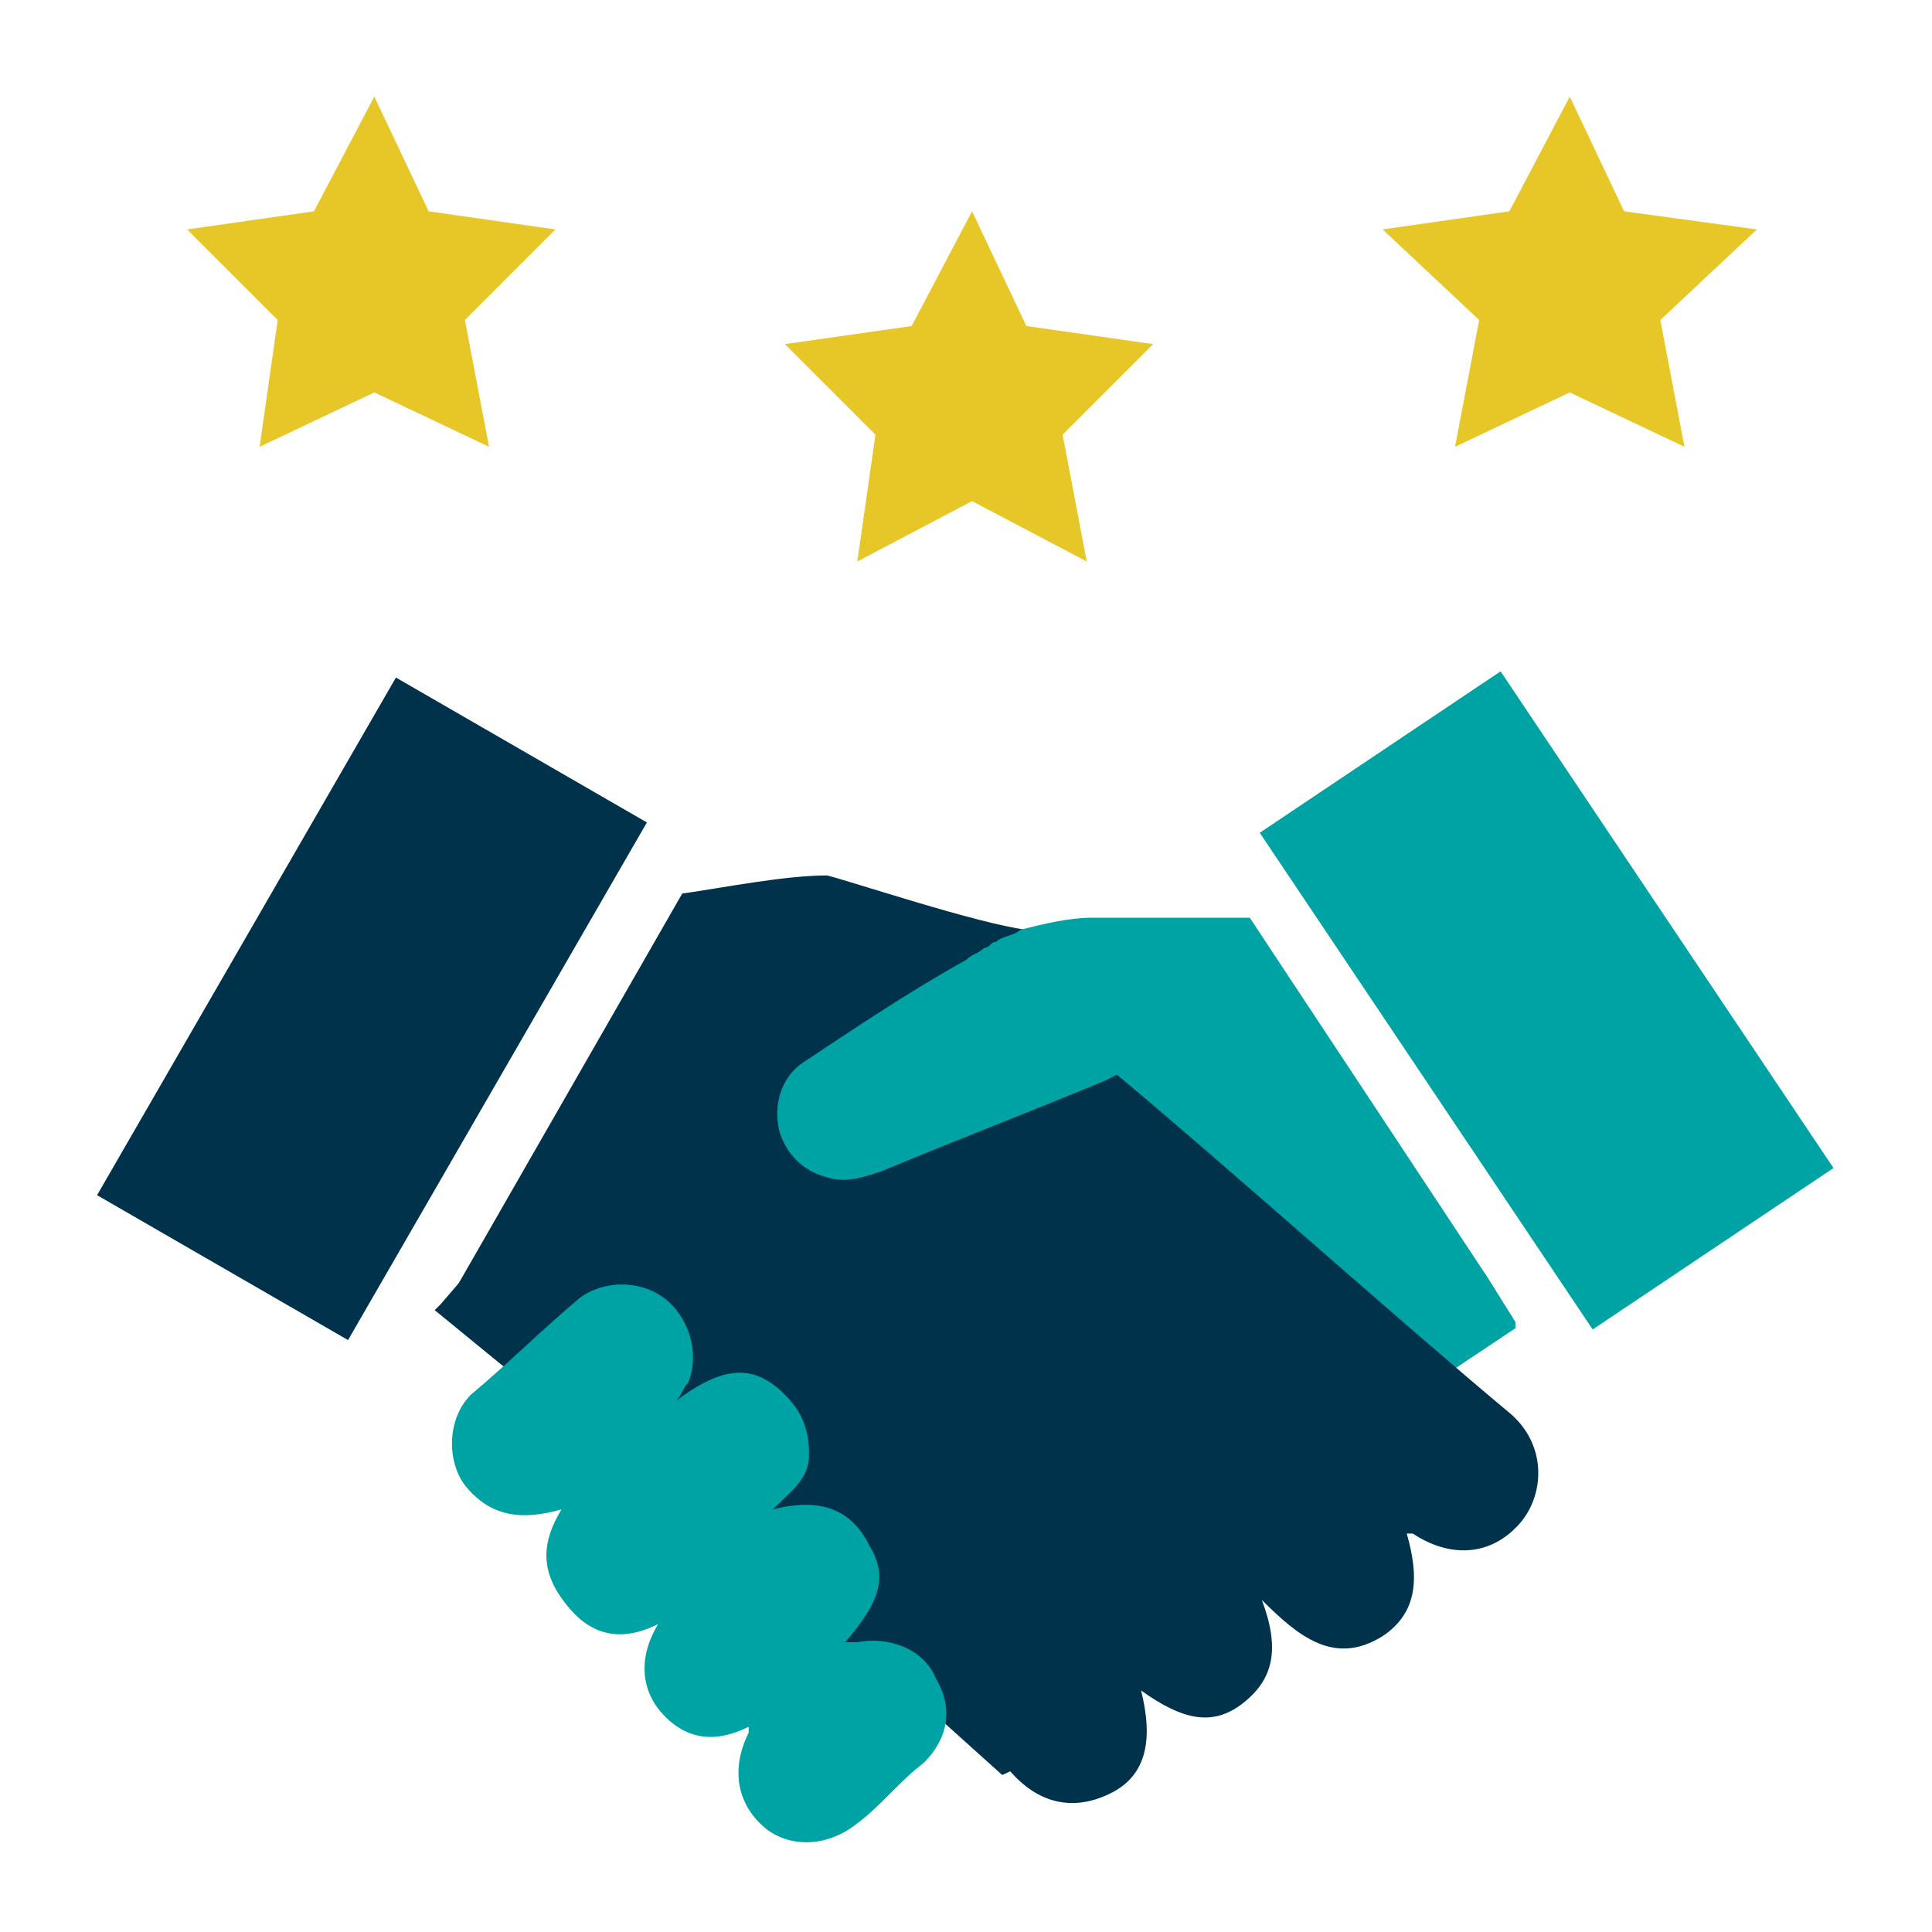 <?xml version="1.0" encoding="utf-8"?>
<!-- Generator: Adobe Illustrator 28.1.0, SVG Export Plug-In . SVG Version: 6.00 Build 0)  -->
<svg version="1.1" id="Layer_1" xmlns="http://www.w3.org/2000/svg" xmlns:xlink="http://www.w3.org/1999/xlink" x="0px" y="0px"
	 viewBox="0 0 32 32" style="enable-background:new 0 0 32 32;" xml:space="preserve">
<style type="text/css">
	.st0{fill:#1F935D;}
	.st1{fill:#FFFFFF;}
	.st2{fill:#E7C727;}
	.st3{fill:none;stroke:#FFFFFF;stroke-miterlimit:10;}
	.st4{fill:#00324B;}
	.st5{fill:#00A3A3;}
	.st6{fill:#5CC64E;}
	.st7{fill:#009F9F;}
	.st8{fill:none;stroke:#00324B;stroke-width:1.3;stroke-miterlimit:10;}
	.st9{fill:none;stroke:#00A3A3;stroke-width:1.3;stroke-miterlimit:10;}
	.st10{fill:none;stroke:#5CC64E;stroke-width:1.3;stroke-miterlimit:10;}
	.st11{fill:none;stroke:#009F9F;stroke-width:1.3;stroke-miterlimit:10;}
	.st12{fill:none;stroke:#00324B;stroke-width:1.3;stroke-linecap:square;stroke-miterlimit:10;}
	.st13{fill:none;stroke:#1F935D;stroke-width:1.3;stroke-miterlimit:10;}
	.st14{fill:none;}
	.st15{fill-rule:evenodd;clip-rule:evenodd;fill:none;stroke:#1F935D;stroke-width:1.3;stroke-miterlimit:10;}
	
		.st16{fill-rule:evenodd;clip-rule:evenodd;fill:none;stroke:#1F935D;stroke-width:1.3;stroke-linecap:square;stroke-miterlimit:10;}
	.st17{fill:none;stroke:#1F935D;stroke-width:1.3;stroke-linecap:square;stroke-miterlimit:10;}
	.st18{fill:#0D3C27;}
	.st19{fill:#BBF2EB;}
	.st20{fill:#1F925D;}
	.st21{fill:none;stroke:#1F935D;stroke-width:1.5;stroke-miterlimit:10;}
	.st22{fill:none;stroke:#FFFFFF;stroke-width:1.5;stroke-miterlimit:10;}
	.st23{fill:none;stroke:#BBF2EB;stroke-width:1.5;stroke-miterlimit:10;}
	.st24{fill:none;stroke:#0D3C27;stroke-width:1.5;stroke-miterlimit:10;}
	.st25{fill:#BBF2EB;stroke:#FFFFFF;stroke-width:1.1;stroke-miterlimit:10;}
	.st26{fill:#1F935D;stroke:#1F935D;stroke-width:1.3;stroke-miterlimit:10;}
	.st27{fill:#0D3C27;stroke:#0D3C27;stroke-width:1.3;stroke-miterlimit:10;}
	.st28{fill:#0D3C27;stroke:#FFFFFF;stroke-width:1.1;stroke-miterlimit:10;}
	.st29{fill:#E7C727;stroke:#E7C727;stroke-width:1.3;stroke-miterlimit:10;}
	.st30{fill:#1F935D;stroke:#FFFFFF;stroke-width:1.1;stroke-miterlimit:10;}
	.st31{fill:none;stroke:#00324B;stroke-width:1.5;stroke-miterlimit:10;}
	.st32{fill:#00A3A3;stroke:#00A3A3;stroke-width:1.3;stroke-miterlimit:10;}
	.st33{fill:#00A3A3;stroke:#FFFFFF;stroke-width:1.1;stroke-miterlimit:10;}
	.st34{fill:none;stroke:#00A3A3;stroke-width:1.5;stroke-miterlimit:10;}
	.st35{fill:none;stroke:#E7C727;stroke-width:1.5;stroke-miterlimit:10;}
	.st36{fill-rule:evenodd;clip-rule:evenodd;fill:#00A3A3;}
	.st37{fill:#17B38B;}
	.st38{fill-rule:evenodd;clip-rule:evenodd;fill:#E7C727;}
	.st39{fill:none;stroke:#0D3C27;stroke-width:1.1;stroke-miterlimit:10;}
	.st40{fill:none;stroke:#FFFFFF;stroke-width:1.1;stroke-miterlimit:10;}
	.st41{fill-rule:evenodd;clip-rule:evenodd;fill:none;stroke:#00324B;stroke-width:1.5;stroke-miterlimit:10;}
	.st42{fill:#E7C727;stroke:#E7C727;stroke-miterlimit:10;}
	.st43{fill-rule:evenodd;clip-rule:evenodd;fill:none;stroke:#FFFFFF;stroke-width:1.1;stroke-miterlimit:10;}
	.st44{fill:#E7C727;stroke:#FFFFFF;stroke-width:1.1;stroke-miterlimit:10;}
	.st45{fill:none;stroke:#00A3A3;stroke-width:1.5;stroke-linecap:square;stroke-miterlimit:10;}
	.st46{fill:none;stroke:#00A3A3;stroke-miterlimit:10;}
	.st47{fill:none;stroke:#E7C727;stroke-width:1.8;stroke-miterlimit:10;}
	.st48{fill:#00A3A3;stroke:#FFFFFF;stroke-width:1.5;stroke-miterlimit:10;}
	.st49{fill:none;stroke:#E7C727;stroke-width:1.1;stroke-miterlimit:10;}
</style>
<g>
	<g>
		<polygon class="st5" points="25.1,22 23.9,22.8 17.9,26.8 17.9,26.8 17,27.5 16,28.2 15.6,27.8 14.7,27 14.3,26.7 9.5,22.6 
			8.9,22.1 8.7,21.9 12,19.4 12.9,18.7 17.9,17 19.8,16.3 24.6,21.1 25.1,21.9 		"/>
		<polygon class="st4" points="18.3,17.9 17.9,26.8 17.9,26.8 17.9,28.8 16.6,29.4 15.6,28.5 8.7,22.9 8.3,22.6 7.2,21.7 7.3,21.6 
			12.3,15.8 16.5,15.6 16.8,15.6 16.8,15.6 17.2,15.5 17.9,17 		"/>
		<path class="st4" d="M17,15.4c-0.1,0.1-0.2,0.1-0.2,0.1h0c0,0,0,0,0,0c-0.1,0.1-0.4,0.2-0.7,0.2c-1.1,0.3-2.8,0.4-3.3,0.8
			c-0.8,0.5-1.1,1.3-0.9,2.2c0,0.2,0.1,0.4,0.2,0.5c0.2,0.5,0.6,0.9,1.2,1.1c0.1,0,0.2,0.1,0.3,0.1c0.5,0.1,1,0.1,1.4-0.1L12,21.6
			c0,0,0,0,0,0l-0.8,0.3l-1.7,0.7l-0.8,0.3l-0.3-0.3l-1.1-0.9l0.1-0.1l3.9-6.8c0.7-0.1,1.7-0.3,2.4-0.3C14.1,14.6,16.2,15.3,17,15.4
			C17,15.4,17,15.4,17,15.4z"/>
		<path class="st4" d="M11.4,21.4c0.1,0.1,0.2,0.2,0.4,0.2c1.2,0,2.2,0.9,2.3,2c0,0.2,0.1,0.2,0.2,0.3c0.7,0.4,1.1,0.9,1.3,1.7
			c0,0.2,0.1,0.2,0.2,0.3c0.8,0.4,1.2,1.1,1.3,2c0,0.5-0.1,1-0.4,1.4c0.5,0.6,1.1,0.7,1.7,0.4c0.6-0.3,0.7-0.9,0.5-1.7
			c0.7,0.5,1.2,0.6,1.7,0.2c0.5-0.4,0.6-0.9,0.3-1.7c0.6,0.6,1.2,1.1,2,0.6c0.6-0.4,0.6-1,0.4-1.7c0,0,0.1,0,0.1,0
			c0.6,0.4,1.3,0.4,1.8-0.2c0.4-0.5,0.4-1.3-0.2-1.8c-1.8-1.5-4.7-4.1-6.5-5.6L11.4,21.4z"/>
		<path class="st5" d="M11.2,23.2c0.8-0.6,1.3-0.6,1.8-0.1c0.3,0.3,0.4,0.6,0.4,1c0,0.4-0.3,0.6-0.6,0.9c0.8-0.2,1.3,0,1.6,0.6
			c0.3,0.5,0.2,0.9-0.4,1.6c0.1,0,0.1,0,0.2,0c0.5-0.1,1.1,0.1,1.3,0.6c0.3,0.5,0.2,1-0.2,1.4c-0.4,0.3-0.7,0.7-1.1,1
			c-0.5,0.4-1.1,0.4-1.5,0.1c-0.5-0.4-0.6-1-0.3-1.6c0,0,0,0,0-0.1c-0.6,0.3-1.1,0.2-1.5-0.3c-0.3-0.4-0.3-0.9,0-1.4
			c-0.6,0.3-1.1,0.2-1.5-0.3C8.9,26,9,25.5,9.3,25c-0.7,0.2-1.2,0.1-1.6-0.4c-0.3-0.4-0.3-1.1,0.1-1.5c0.6-0.5,1.2-1.1,1.8-1.6
			c0.4-0.3,1-0.3,1.4,0c0.4,0.3,0.6,0.9,0.4,1.4C11.3,23,11.3,23.1,11.2,23.2z"/>
		<path class="st5" d="M25.1,21.9l-1.2,0.4l-4.7-4.8c-0.3,0.1-0.6,0.2-0.9,0.4c0,0,0,0,0,0c-1.2,0.5-2.5,1-3.7,1.5
			c-0.3,0.1-0.6,0.2-0.9,0.1c-0.4-0.1-0.7-0.4-0.8-0.8c-0.1-0.5,0.1-0.9,0.4-1.1c0.9-0.6,1.8-1.2,2.7-1.7c0.1-0.1,0.2-0.1,0.3-0.2
			c0.1,0,0.1-0.1,0.2-0.1c0.1-0.1,0.3-0.1,0.4-0.2c0.4-0.1,0.8-0.2,1.2-0.2c0.9,0,1.7,0,2.6,0l3.9,5.9L25.1,21.9z"/>
		<g>
			
				<rect x="1.2" y="14.3" transform="matrix(0.5 -0.866 0.866 0.5 -11.376 13.685)" class="st4" width="9.9" height="4.8"/>
		</g>
		<g>
			
				<rect x="23.2" y="11.6" transform="matrix(0.831 -0.557 0.557 0.831 -4.875 17.076)" class="st5" width="4.8" height="9.9"/>
		</g>
	</g>
	<g>
		<polygon class="st2" points="16.1,3.5 17,5.4 19.1,5.7 17.6,7.2 18,9.3 16.1,8.3 14.2,9.3 14.5,7.2 13,5.7 15.1,5.4 		"/>
		<polygon class="st2" points="26,1.6 26.9,3.5 29.1,3.8 27.5,5.3 27.9,7.4 26,6.5 24.1,7.4 24.5,5.3 22.9,3.8 25,3.5 		"/>
		<polygon class="st2" points="6.2,1.6 5.2,3.5 3.1,3.8 4.6,5.3 4.3,7.4 6.2,6.5 8.1,7.4 7.7,5.3 9.2,3.8 7.1,3.5 		"/>
	</g>
</g>
</svg>
